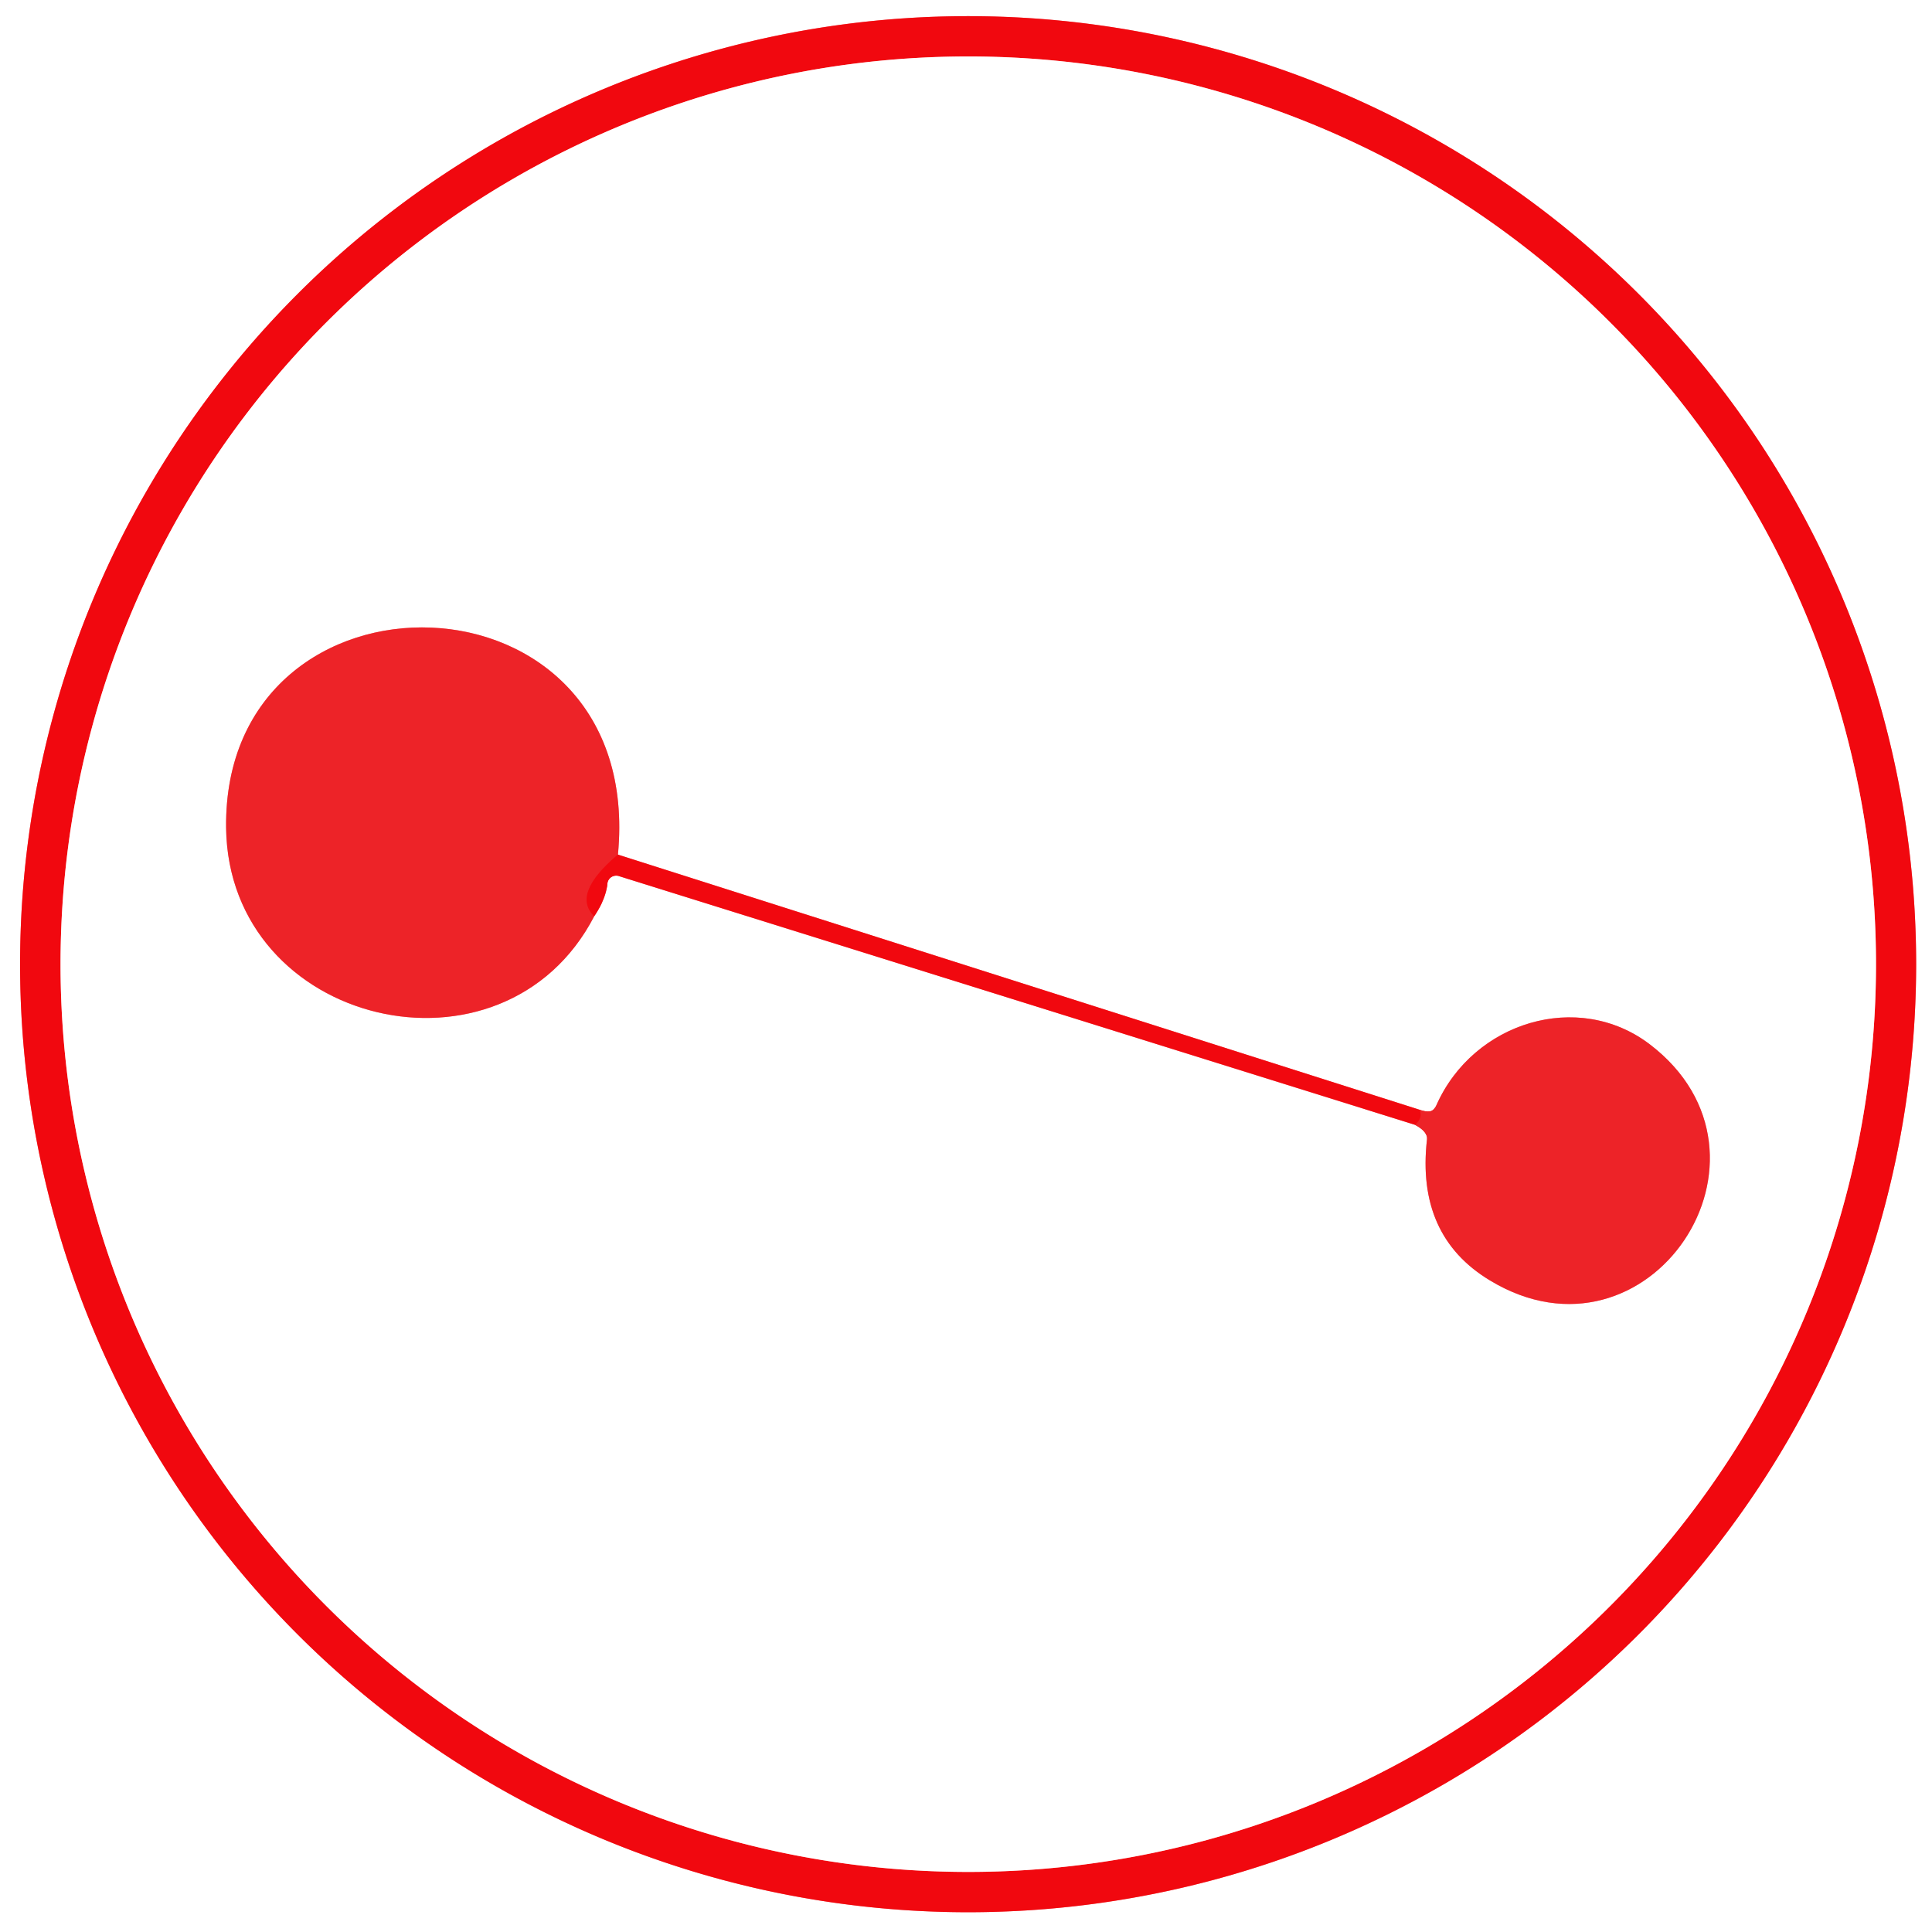 <svg viewBox="0.00 0.00 128.00 128.00" version="1.1" xmlns="http://www.w3.org/2000/svg">
<rect x="0.00" y="0.00" width="128.00" height="128.00" fill="#333333" stroke="none"/>
<g stroke-linecap="butt" fill="none" stroke-width="2.00">
<path d="M 126.95 63.88
  A 62.81 62.81 0.0 0 0 64.14 1.07
  A 62.81 62.81 0.0 0 0 1.33 63.88
  A 62.81 62.81 0.0 0 0 64.14 126.69
  A 62.81 62.81 0.0 0 0 126.95 63.88" stroke="#f88487"></path>
<path d="M 124.29 63.88
  A 60.14 60.14 0.0 0 0 64.15 3.74
  A 60.14 60.14 0.0 0 0 4.01 63.88
  A 60.14 60.14 0.0 0 0 64.15 124.02
  A 60.14 60.14 0.0 0 0 124.29 63.88" stroke="#f88487"></path>
<path d="M 39.37 60.70
  Q 40.15 59.54 40.24 58.55
  A 0.58 0.58 0.0 0 1 40.99 58.04
  L 93.74 74.52" stroke="#f88487"></path>
<path d="M 93.74 74.52
  Q 94.60 74.97 94.54 75.50
  Q 93.82 81.88 98.71 84.83
  C 109.22 91.19 119.01 76.58 109.29 69.18
  C 104.56 65.59 97.63 67.69 95.17 73.21
  Q 94.99 73.60 94.73 73.63
  Q 94.45 73.67 94.04 73.52" stroke="#f69194"></path>
<path d="M 94.04 73.52
  L 40.94 56.62" stroke="#f88487"></path>
<path d="M 40.94 56.62
  C 42.80 37.12 14.77 36.61 14.98 54.84
  C 15.14 68.00 33.36 72.31 39.37 60.70" stroke="#f69194"></path>
<path d="M 40.94 56.62
  Q 37.85 59.23 39.37 60.70" stroke="#ef161c"></path>
<path d="M 94.04 73.52
  Q 94.31 74.06 93.74 74.52" stroke="#ef161c"></path>
</g>
<path d="M 0.00 0.00
  L 128.00 0.00
  L 128.00 128.00
  L 0.00 128.00
  L 0.00 0.00
  Z
  M 126.95 63.88
  A 62.81 62.81 0.0 0 0 64.14 1.07
  A 62.81 62.81 0.0 0 0 1.33 63.88
  A 62.81 62.81 0.0 0 0 64.14 126.69
  A 62.81 62.81 0.0 0 0 126.95 63.88
  Z" fill="#ffffff"></path>
<path d="M 126.95 63.88
  A 62.81 62.81 0.0 0 1 64.14 126.69
  A 62.81 62.81 0.0 0 1 1.33 63.88
  A 62.81 62.81 0.0 0 1 64.14 1.07
  A 62.81 62.81 0.0 0 1 126.95 63.88
  Z
  M 124.29 63.88
  A 60.14 60.14 0.0 0 0 64.15 3.74
  A 60.14 60.14 0.0 0 0 4.01 63.88
  A 60.14 60.14 0.0 0 0 64.15 124.02
  A 60.14 60.14 0.0 0 0 124.29 63.88
  Z" fill="#f1080f"></path>
<path d="M 124.29 63.88
  A 60.14 60.14 0.0 0 1 64.15 124.02
  A 60.14 60.14 0.0 0 1 4.01 63.88
  A 60.14 60.14 0.0 0 1 64.15 3.74
  A 60.14 60.14 0.0 0 1 124.29 63.88
  Z
  M 39.37 60.70
  Q 40.15 59.54 40.24 58.55
  A 0.58 0.58 0.0 0 1 40.99 58.04
  L 93.74 74.52
  Q 94.60 74.97 94.54 75.50
  Q 93.82 81.88 98.71 84.83
  C 109.22 91.19 119.01 76.58 109.29 69.18
  C 104.56 65.59 97.63 67.69 95.17 73.21
  Q 94.99 73.60 94.73 73.63
  Q 94.45 73.67 94.04 73.52
  L 40.94 56.62
  C 42.80 37.12 14.77 36.61 14.98 54.84
  C 15.14 68.00 33.36 72.31 39.37 60.70
  Z" fill="#ffffff"></path>
<path d="M 40.94 56.62
  Q 37.85 59.23 39.37 60.70
  C 33.36 72.31 15.14 68.00 14.98 54.84
  C 14.77 36.61 42.80 37.12 40.94 56.62
  Z" fill="#ed2328"></path>
<path d="M 40.94 56.62
  L 94.04 73.52
  Q 94.31 74.06 93.74 74.52
  L 40.99 58.04
  A 0.58 0.58 0.0 0 0 40.24 58.55
  Q 40.15 59.54 39.37 60.70
  Q 37.85 59.23 40.94 56.62
  Z" fill="#f1080f"></path>
<path d="M 93.74 74.52
  Q 94.31 74.06 94.04 73.52
  Q 94.45 73.67 94.73 73.63
  Q 94.99 73.60 95.17 73.21
  C 97.63 67.69 104.56 65.59 109.29 69.18
  C 119.01 76.58 109.22 91.19 98.71 84.83
  Q 93.82 81.88 94.54 75.50
  Q 94.60 74.97 93.74 74.52
  Z" fill="#ed2328"></path>
</svg>
